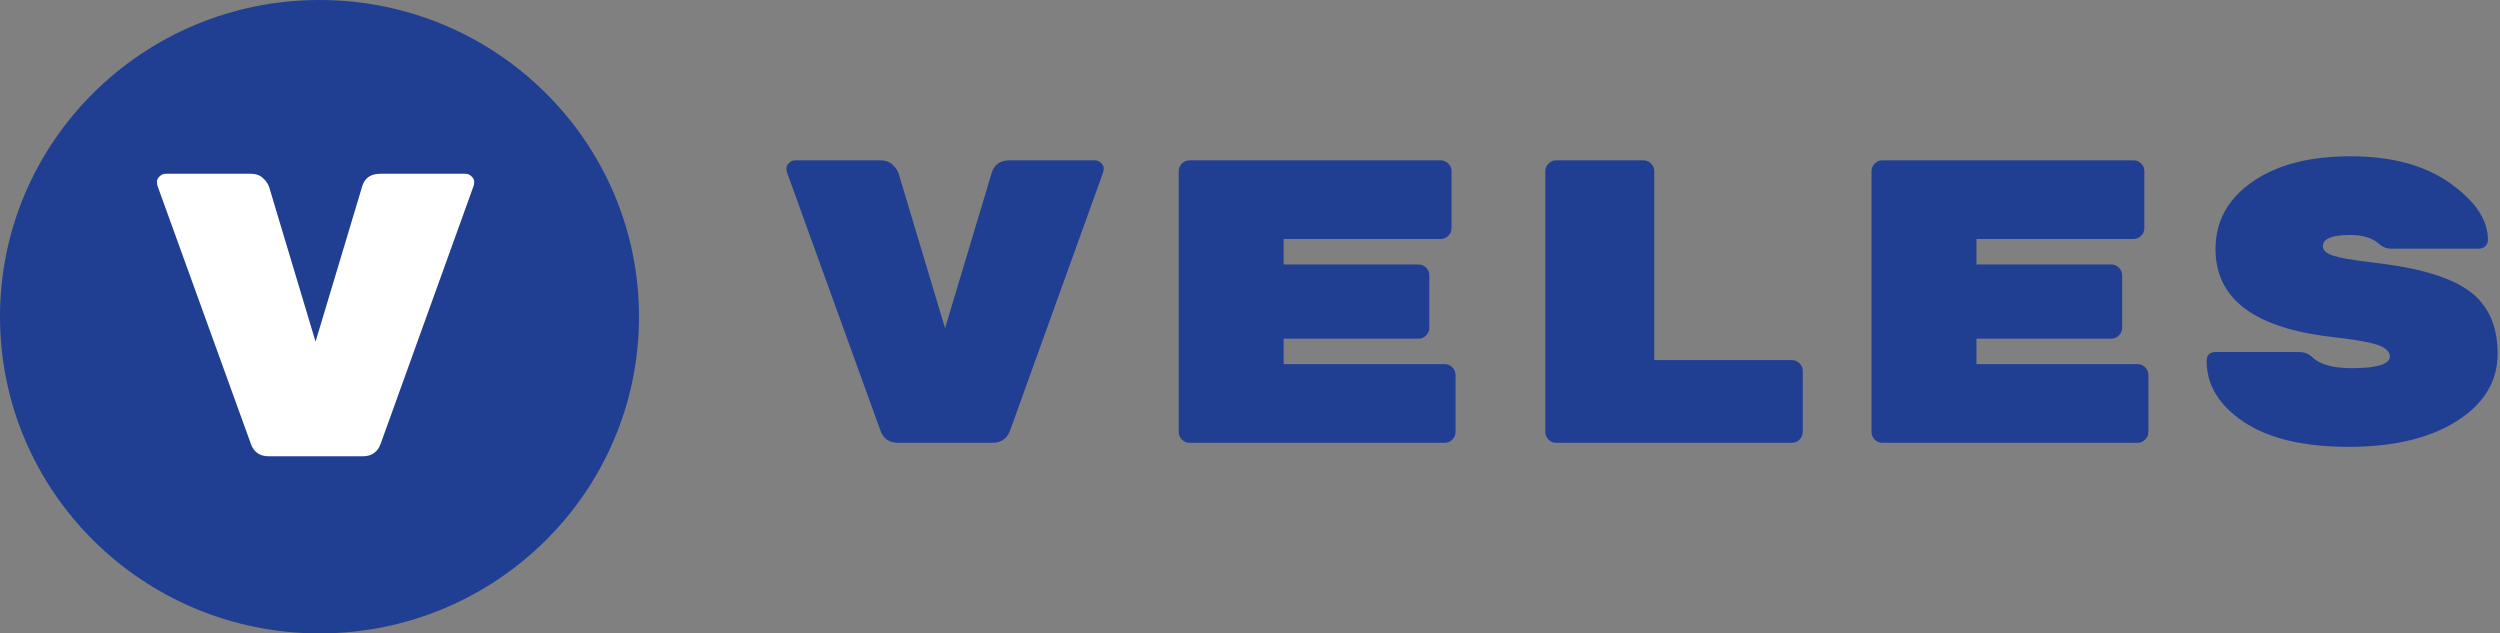 <?xml version="1.0" encoding="UTF-8"?> <svg xmlns="http://www.w3.org/2000/svg" xmlns:xlink="http://www.w3.org/1999/xlink" width="446px" height="113px" viewBox="0 0 446 113"><rect x="0" y="0" width="446" height="113" fill="#808080" stroke="none"/> <!-- Generator: Sketch 59.1 (86144) - https://sketch.com --> <title>Group 4</title> <desc>Created with Sketch.</desc> <g id="Prototype" stroke="none" stroke-width="1" fill="none" fill-rule="evenodd"> <g id="Veles-logo---1" transform="translate(-156, -161)"> <g id="Group-4" transform="translate(156, 161)"> <path d="M180.12,28.6 L195.312,28.6 C195.744,28.6 196.116,28.756 196.428,29.068 C196.74,29.38 196.896,29.68 196.896,29.968 C196.896,30.256 196.872,30.496 196.824,30.688 L180.264,76.624 C179.736,78.208 178.656,79 177.024,79 L160.248,79 C158.664,79 157.608,78.28 157.08,76.84 L140.376,30.688 C140.328,30.496 140.304,30.256 140.304,29.968 C140.304,29.68 140.46,29.38 140.772,29.068 C141.084,28.756 141.456,28.6 141.888,28.6 L157.08,28.6 C157.944,28.6 158.652,28.852 159.204,29.356 C159.756,29.86 160.128,30.4 160.32,30.976 L168.6,58.552 L176.88,30.976 C177.312,29.392 178.392,28.6 180.12,28.6 Z M229,64.96 L257.728,64.96 C258.256,64.96 258.712,65.152 259.096,65.536 C259.48,65.92 259.672,66.376 259.672,66.904 L259.672,77.056 C259.672,77.584 259.48,78.04 259.096,78.424 C258.712,78.808 258.256,79 257.728,79 L212.224,79 C211.696,79 211.24,78.808 210.856,78.424 C210.472,78.04 210.28,77.584 210.28,77.056 L210.28,30.544 C210.28,30.016 210.472,29.56 210.856,29.176 C211.24,28.792 211.696,28.6 212.224,28.6 L257.008,28.6 C257.536,28.6 257.992,28.792 258.376,29.176 C258.76,29.56 258.952,30.016 258.952,30.544 L258.952,40.696 C258.952,41.224 258.76,41.68 258.376,42.064 C257.992,42.448 257.536,42.64 257.008,42.64 L229,42.64 L229,47.176 L253.048,47.176 C253.576,47.176 254.032,47.368 254.416,47.752 C254.8,48.136 254.992,48.592 254.992,49.12 L254.992,58.48 C254.992,59.008 254.8,59.464 254.416,59.848 C254.032,60.232 253.576,60.424 253.048,60.424 L229,60.424 L229,64.96 Z M295.12,64.24 L319.672,64.24 C320.2,64.24 320.656,64.432 321.04,64.816 C321.424,65.2 321.616,65.656 321.616,66.184 L321.616,77.056 C321.616,77.584 321.424,78.04 321.04,78.424 C320.656,78.808 320.2,79 319.672,79 L277.624,79 C277.096,79 276.64,78.808 276.256,78.424 C275.872,78.04 275.68,77.584 275.68,77.056 L275.68,30.544 C275.68,30.016 275.872,29.56 276.256,29.176 C276.64,28.792 277.096,28.6 277.624,28.6 L293.176,28.6 C293.704,28.6 294.16,28.792 294.544,29.176 C294.928,29.56 295.12,30.016 295.12,30.544 L295.12,64.24 Z M352.6,64.96 L381.328,64.96 C381.856,64.96 382.312,65.152 382.696,65.536 C383.08,65.92 383.272,66.376 383.272,66.904 L383.272,77.056 C383.272,77.584 383.08,78.04 382.696,78.424 C382.312,78.808 381.856,79 381.328,79 L335.824,79 C335.296,79 334.84,78.808 334.456,78.424 C334.072,78.04 333.88,77.584 333.88,77.056 L333.88,30.544 C333.88,30.016 334.072,29.56 334.456,29.176 C334.84,28.792 335.296,28.6 335.824,28.6 L380.608,28.6 C381.136,28.6 381.592,28.792 381.976,29.176 C382.36,29.56 382.552,30.016 382.552,30.544 L382.552,40.696 C382.552,41.224 382.36,41.68 381.976,42.064 C381.592,42.448 381.136,42.64 380.608,42.64 L352.6,42.64 L352.6,47.176 L376.648,47.176 C377.176,47.176 377.632,47.368 378.016,47.752 C378.4,48.136 378.592,48.592 378.592,49.12 L378.592,58.48 C378.592,59.008 378.4,59.464 378.016,59.848 C377.632,60.232 377.176,60.424 376.648,60.424 L352.6,60.424 L352.6,64.96 Z M422.918,46.789 L423.76,46.888 C431.632,47.8 437.236,49.492 440.572,51.964 C443.908,54.436 445.576,58.144 445.576,63.088 C445.576,68.032 443.152,72.04 438.304,75.112 C433.456,78.184 427.024,79.72 419.008,79.72 C410.992,79.72 404.764,78.244 400.324,75.292 C395.884,72.34 393.664,68.704 393.664,64.384 C393.664,63.328 394.216,62.8 395.32,62.8 L410.08,62.8 C411.004,62.8 411.767,63.062 412.368,63.586 L412.528,63.736 C413.872,65.032 416.2,65.68 419.512,65.68 L420.213,65.674 C424.306,65.605 426.352,64.911 426.352,63.592 C426.352,62.728 425.632,62.044 424.192,61.54 L423.862,61.432 C422.337,60.966 419.591,60.51 415.624,60.064 L414.676,59.943 C401.724,58.185 395.248,53.017 395.248,44.44 C395.248,39.496 397.432,35.5 401.8,32.452 C406.168,29.404 412.012,27.88 419.332,27.88 C426.652,27.88 432.568,29.476 437.08,32.668 C441.592,35.86 443.848,39.232 443.848,42.784 C443.848,43.264 443.692,43.648 443.38,43.936 C443.068,44.224 442.648,44.368 442.12,44.368 L426.64,44.368 C425.855,44.368 425.168,44.13 424.581,43.654 L424.408,43.504 C423.256,42.448 421.528,41.92 419.224,41.92 C416.008,41.92 414.4,42.592 414.4,43.936 C414.4,44.656 415.024,45.22 416.272,45.628 C417.424,46.005 419.639,46.391 422.918,46.789 L422.918,46.789 Z" id="VELES" fill="#203F93" fill-rule="nonzero"></path> <g id="Group"> <ellipse id="Oval" fill="#203F93" cx="57" cy="56.5" rx="57" ry="56.5"></ellipse> <path d="M67.816,31 L83.008,31 C83.44,31 83.812,31.156 84.124,31.468 C84.436,31.78 84.592,32.08 84.592,32.368 C84.592,32.656 84.568,32.896 84.52,33.088 L67.96,79.024 C67.432,80.608 66.352,81.4 64.72,81.4 L47.944,81.4 C46.36,81.4 45.304,80.68 44.776,79.24 L28.072,33.088 C28.024,32.896 28,32.656 28,32.368 C28,32.08 28.156,31.78 28.468,31.468 C28.78,31.156 29.152,31 29.584,31 L44.776,31 C45.64,31 46.348,31.252 46.9,31.756 C47.452,32.26 47.824,32.8 48.016,33.376 L56.296,60.952 L64.576,33.376 C65.008,31.792 66.088,31 67.816,31 Z" id="V" fill="#FFFFFF" fill-rule="nonzero"></path> </g> </g> </g> </g> </svg> 